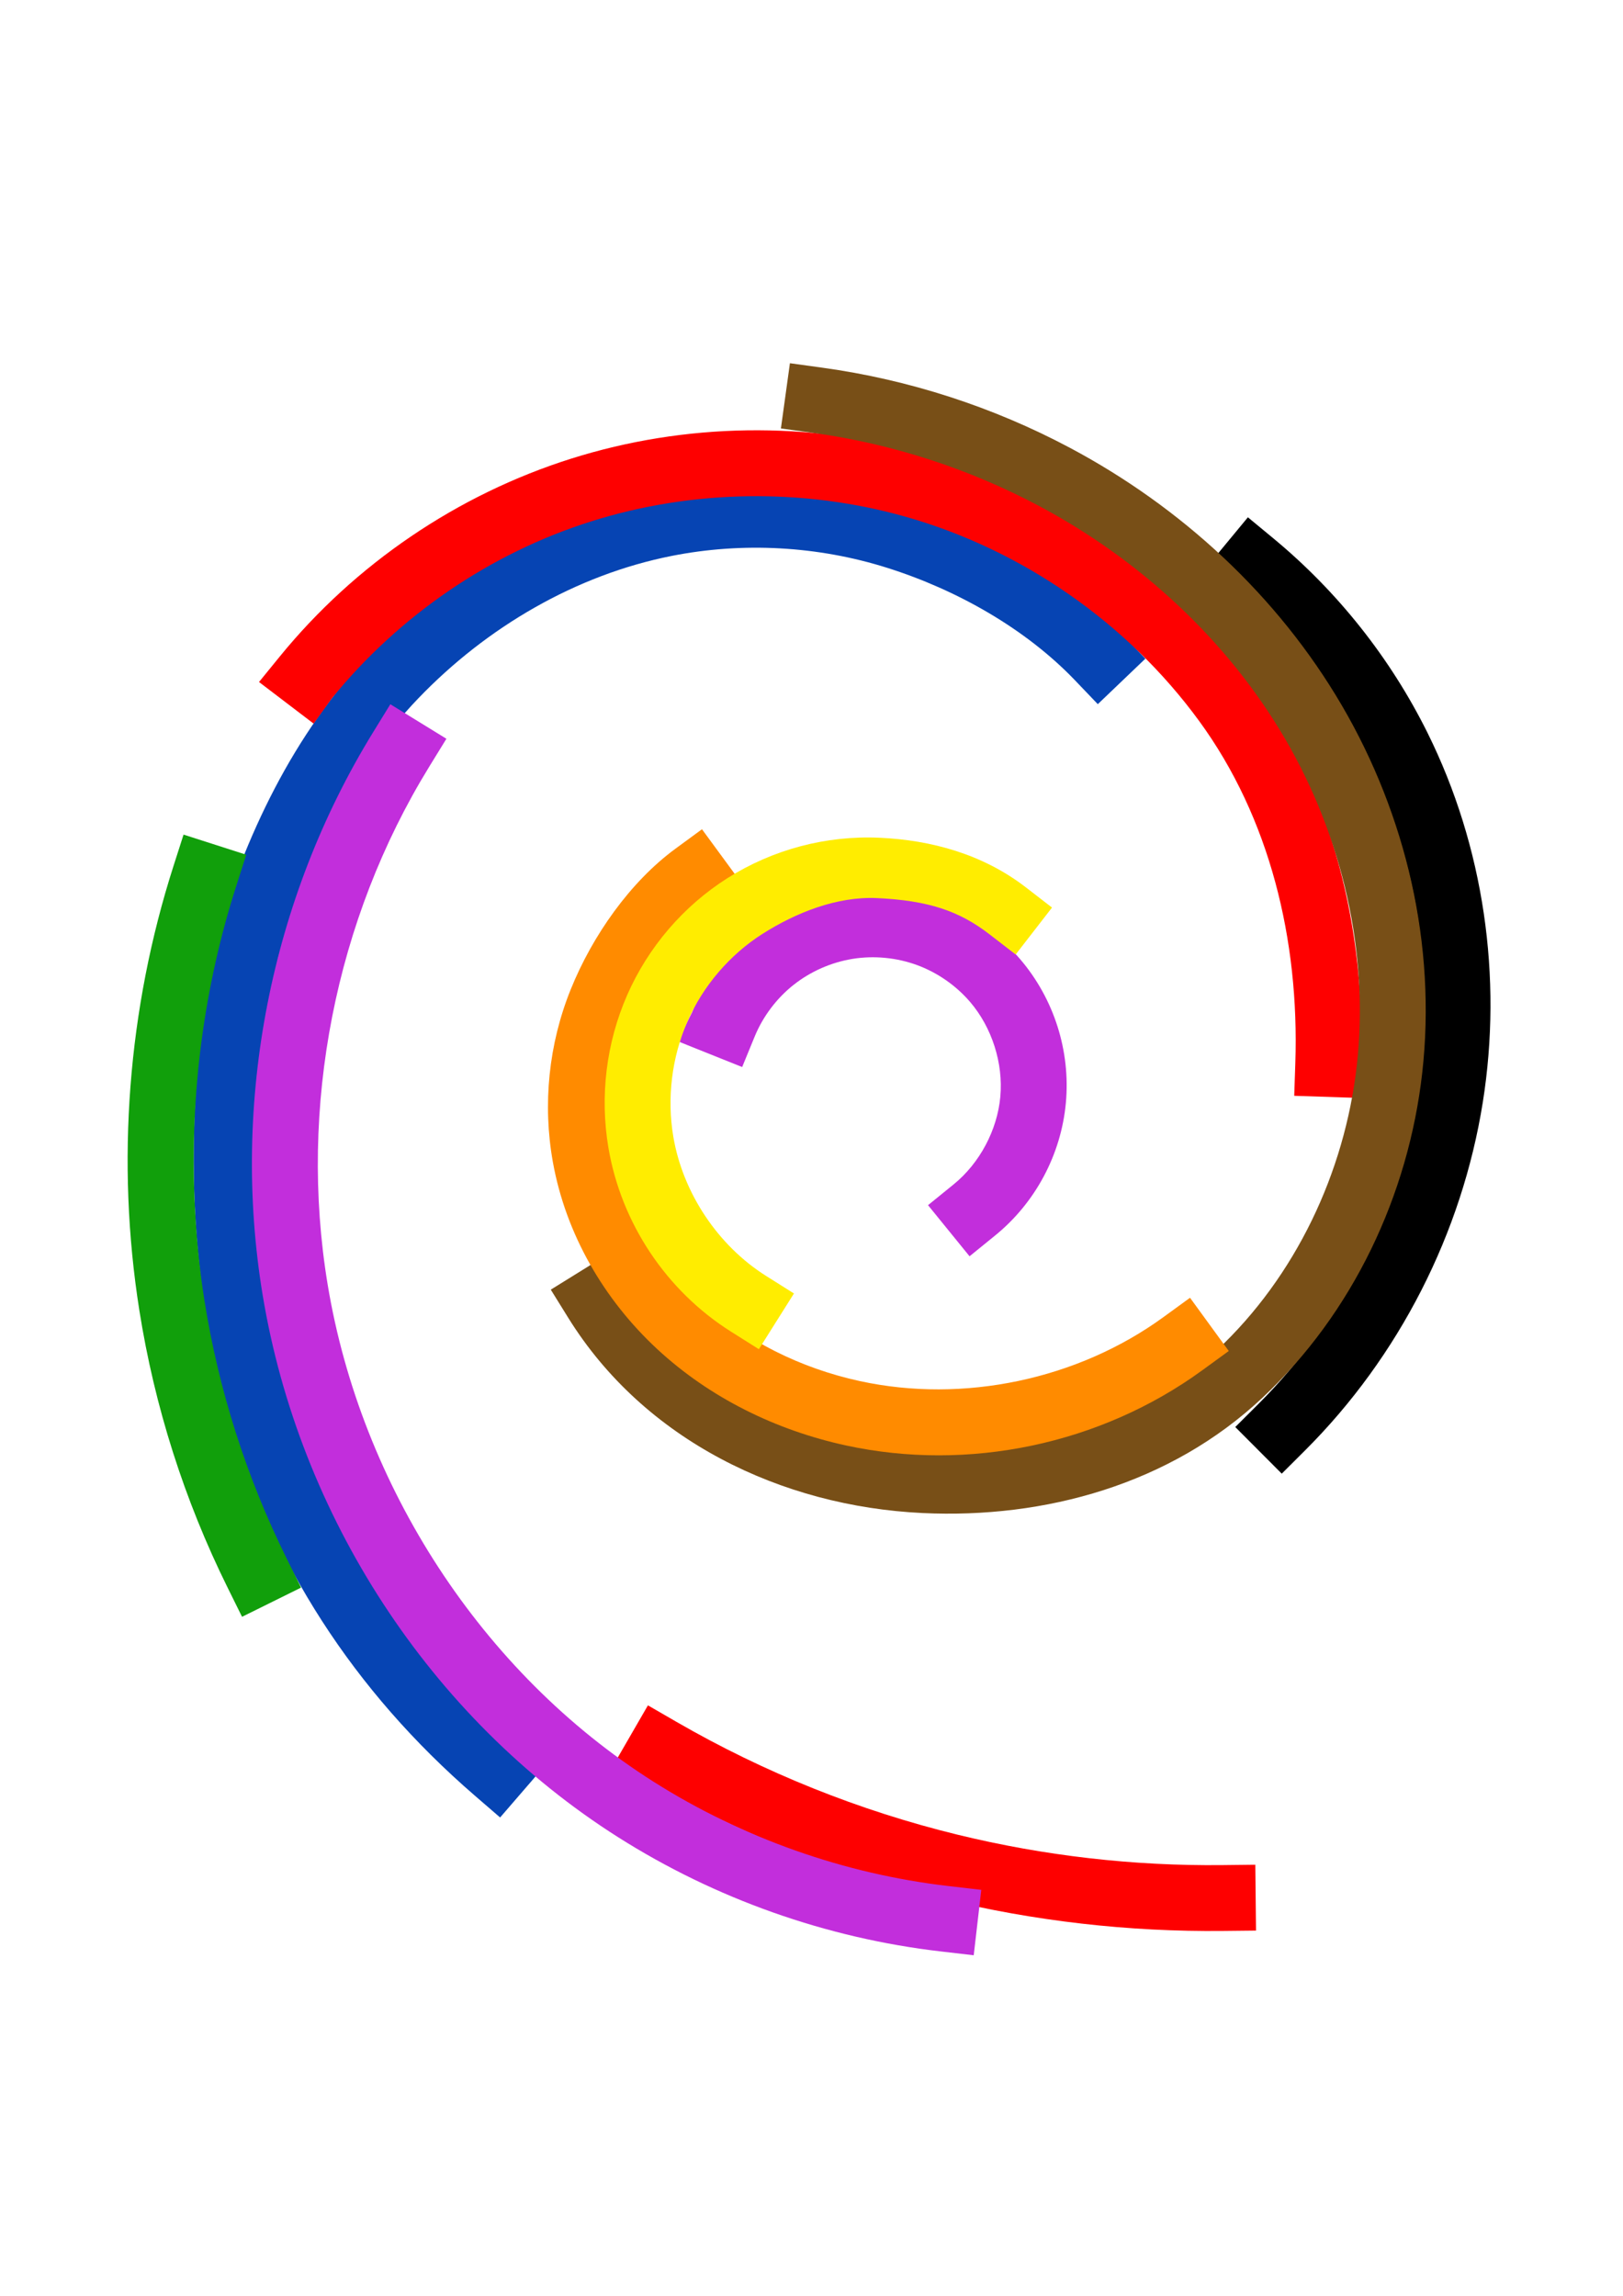 <?xml version="1.0" encoding="UTF-8" standalone="no"?>
<!-- Created with Inkscape (http://www.inkscape.org/) -->

<svg
   xmlns:dc="http://purl.org/dc/elements/1.1/"
   xmlns:cc="http://creativecommons.org/ns#"
   xmlns:rdf="http://www.w3.org/1999/02/22-rdf-syntax-ns#"
   xmlns:svg="http://www.w3.org/2000/svg"
   xmlns="http://www.w3.org/2000/svg"
   xmlns:sodipodi="http://sodipodi.sourceforge.net/DTD/sodipodi-0.dtd"
   xmlns:inkscape="http://www.inkscape.org/namespaces/inkscape"
   width="210mm"
   height="297mm"
   viewBox="0 0 210 297"
   version="1.1"
   id="svg133"
   inkscape:version="0.92.4 (5da689c313, 2019-01-14)"
   sodipodi:docname="diversity-2019.svg">
  <title
     id="title66">Debian Diversity</title>
  <defs
     id="defs127" />
  <sodipodi:namedview
     id="base"
     pagecolor="#ffffff"
     bordercolor="#666666"
     borderopacity="1.0"
     inkscape:pageopacity="0.0"
     inkscape:pageshadow="2"
     inkscape:zoom="0.35355339"
     inkscape:cx="-15.394047"
     inkscape:cy="733.40021"
     inkscape:document-units="mm"
     inkscape:current-layer="layer1"
     showgrid="false"
     inkscape:window-width="1920"
     inkscape:window-height="1016"
     inkscape:window-x="0"
     inkscape:window-y="27"
     inkscape:window-maximized="1"
     inkscape:snap-global="false" />
  <g
     inkscape:label="Camada 1"
     inkscape:groupmode="layer"
     id="layer1">
    <path
       style="color:#000000;font-style:normal;font-variant:normal;font-weight:normal;font-stretch:normal;font-size:medium;line-height:normal;font-family:sans-serif;text-indent:0;text-align:start;text-decoration:none;text-decoration-line:none;text-decoration-style:solid;text-decoration-color:#000000;letter-spacing:normal;word-spacing:normal;text-transform:none;writing-mode:lr-tb;direction:ltr;baseline-shift:baseline;text-anchor:start;white-space:normal;clip-rule:nonzero;display:inline;overflow:visible;visibility:visible;opacity:1;isolation:auto;mix-blend-mode:normal;color-interpolation:sRGB;color-interpolation-filters:linearRGB;solid-color:#000000;solid-opacity:1;vector-effect:none;fill:#c22edc;fill-opacity:1;fill-rule:nonzero;stroke:none;stroke-width:9.221;stroke-linecap:square;stroke-linejoin:bevel;stroke-miterlimit:4;stroke-dasharray:none;stroke-dashoffset:0;stroke-opacity:1;color-rendering:auto;image-rendering:auto;shape-rendering:auto;text-rendering:auto;enable-background:accumulate"
       d="m 115.372,115.433 c -2.122,-0.206 -4.269,-0.142 -6.385,0.197 -4.232,0.678 -8.241,2.444 -11.601,5.106 -3.36,2.662 -6.227,6.294 -7.855,10.259 -0.663,1.269 -1.272,2.538 -1.583,3.808 l 8.081,3.235 1.616,-3.939 c 1.065,-2.594 2.832,-4.946 5.03,-6.687 h 0.002 c 2.198,-1.742 4.889,-2.925 7.658,-3.369 2.769,-0.444 5.696,-0.159 8.327,0.808 2.632,0.968 5.045,2.646 6.867,4.777 2.823,3.302 4.296,7.922 3.902,12.249 -0.393,4.327 -2.674,8.607 -6.046,11.346 l -3.308,2.686 5.372,6.612 3.306,-2.686 c 5.218,-4.239 8.551,-10.491 9.159,-17.186 0.609,-6.695 -1.541,-13.444 -5.91,-18.554 -2.785,-3.258 -6.38,-5.759 -10.404,-7.238 -2.012,-0.74 -4.108,-1.216 -6.229,-1.422 z"
       id="path4460"
       inkscape:connector-curvature="0"
       sodipodi:nodetypes="cccccccccccccccccccccc" />
    <path
       style="color:#000000;font-style:normal;font-variant:normal;font-weight:normal;font-stretch:normal;font-size:medium;line-height:normal;font-family:sans-serif;text-indent:0;text-align:start;text-decoration:none;text-decoration-line:none;text-decoration-style:solid;text-decoration-color:#000000;letter-spacing:normal;word-spacing:normal;text-transform:none;writing-mode:lr-tb;direction:ltr;baseline-shift:baseline;text-anchor:start;white-space:normal;clip-rule:nonzero;display:inline;overflow:visible;visibility:visible;opacity:1;isolation:auto;mix-blend-mode:normal;color-interpolation:sRGB;color-interpolation-filters:linearRGB;solid-color:#000000;solid-opacity:1;fill:#000000;fill-opacity:1;fill-rule:nonzero;stroke:none;stroke-width:9.221;stroke-linecap:square;stroke-linejoin:bevel;stroke-miterlimit:4;stroke-dasharray:none;stroke-dashoffset:0;stroke-opacity:1;color-rendering:auto;image-rendering:auto;shape-rendering:auto;text-rendering:auto;enable-background:accumulate"
       d="m 161.467,66.919 -5.428,6.564 3.284,2.714 c 7.401,6.117 13.512,13.829 17.776,22.433 6.456,13.029 8.641,28.205 6.352,42.616 -2.405,15.137 -9.755,29.53 -20.605,40.356 l -3.014,3.008 6.015,6.031 3.016,-3.008 c 12.154,-12.127 20.304,-28.092 22.999,-45.049 2.564,-16.147 0.148,-33.042 -7.132,-47.734 v -0.002 c -4.801,-9.687 -11.649,-18.325 -19.982,-25.213 l -3.282,-2.714 z"
       id="path4454"
       inkscape:connector-curvature="0" />
    <path
       style="color:#000000;font-style:normal;font-variant:normal;font-weight:normal;font-stretch:normal;font-size:medium;line-height:normal;font-family:sans-serif;text-indent:0;text-align:start;text-decoration:none;text-decoration-line:none;text-decoration-style:solid;text-decoration-color:#000000;letter-spacing:normal;word-spacing:normal;text-transform:none;writing-mode:lr-tb;direction:ltr;baseline-shift:baseline;text-anchor:start;white-space:normal;clip-rule:nonzero;display:inline;overflow:visible;visibility:visible;opacity:1;isolation:auto;mix-blend-mode:normal;color-interpolation:sRGB;color-interpolation-filters:linearRGB;solid-color:#000000;solid-opacity:1;fill:#fe0000;fill-opacity:1;fill-rule:nonzero;stroke:none;stroke-width:9.221;stroke-linecap:square;stroke-linejoin:bevel;stroke-miterlimit:4;stroke-dasharray:none;stroke-dashoffset:0;stroke-opacity:1;color-rendering:auto;image-rendering:auto;shape-rendering:auto;text-rendering:auto;enable-background:accumulate;font-variant-east_asian:normal;vector-effect:none"
       d="m 83.835,220.615 -4.263,7.377 3.688,2.13 c 12.064,6.971 25.118,12.209 38.655,15.51 11.879,2.896 24.115,4.298 36.341,4.166 l 4.259,-0.045 -0.091,-8.52 -4.259,0.048 c -11.513,0.125 -23.047,-1.199 -34.232,-3.926 -12.746,-3.107 -25.054,-8.045 -36.412,-14.609 l -3.686,-2.13 z"
       id="path4456"
       inkscape:connector-curvature="0" />
    <path
       sodipodi:nodetypes="cccccccccccccccccccc"
       style="color:#000000;font-style:normal;font-variant:normal;font-weight:normal;font-stretch:normal;font-size:medium;line-height:normal;font-family:sans-serif;text-indent:0;text-align:start;text-decoration:none;text-decoration-line:none;text-decoration-style:solid;text-decoration-color:#000000;letter-spacing:normal;word-spacing:normal;text-transform:none;writing-mode:lr-tb;direction:ltr;baseline-shift:baseline;text-anchor:start;white-space:normal;clip-rule:nonzero;display:inline;overflow:visible;visibility:visible;opacity:1;isolation:auto;mix-blend-mode:normal;color-interpolation:sRGB;color-interpolation-filters:linearRGB;solid-color:#000000;solid-opacity:1;fill:#0644b3;fill-opacity:1;fill-rule:nonzero;stroke:none;stroke-width:9.221;stroke-linecap:square;stroke-linejoin:bevel;stroke-miterlimit:4;stroke-dasharray:none;stroke-dashoffset:0;stroke-opacity:1;color-rendering:auto;image-rendering:auto;shape-rendering:auto;text-rendering:auto;enable-background:accumulate"
       d="M 101.41,62.433 C 96.005,62.135 90.564,62.509 85.243,63.563 70.95,66.397 57.956,74.053 47.982,84.44 37.921,94.919 31.65,108.282 27.734,121.79 l -0.106,0.456 c -7.875,43.776 2.047,82.626 33.858,110.09 l 3.224,2.783 5.568,-6.448 -3.224,-2.783 C 37.647,200.5 28.847,165.365 35.992,123.936 39.651,111.412 45.411,99.419 54.127,90.341 62.984,81.117 74.522,74.372 86.899,71.919 c 9.216,-1.827 18.933,-1.291 27.893,1.538 9.057,2.86 17.925,7.888 24.31,14.561 l 2.943,3.077 6.156,-5.888 -2.945,-3.077 c -7.61,-7.953 -17.653,-13.56 -27.899,-16.795 -5.172,-1.633 -10.541,-2.604 -15.946,-2.902 z"
       id="path4458"
       inkscape:connector-curvature="0" />
    <path
       sodipodi:nodetypes="ssccccsccccccccs"
       style="color:#000000;font-style:normal;font-variant:normal;font-weight:normal;font-stretch:normal;font-size:medium;line-height:normal;font-family:sans-serif;text-indent:0;text-align:start;text-decoration:none;text-decoration-line:none;text-decoration-style:solid;text-decoration-color:#000000;letter-spacing:normal;word-spacing:normal;text-transform:none;writing-mode:lr-tb;direction:ltr;baseline-shift:baseline;text-anchor:start;white-space:normal;clip-rule:nonzero;display:inline;overflow:visible;visibility:visible;opacity:1;isolation:auto;mix-blend-mode:normal;color-interpolation:sRGB;color-interpolation-filters:linearRGB;solid-color:#000000;solid-opacity:1;vector-effect:none;fill:#fe0000;fill-opacity:1;fill-rule:nonzero;stroke:none;stroke-width:9.221;stroke-linecap:square;stroke-linejoin:bevel;stroke-miterlimit:4;stroke-dasharray:none;stroke-dashoffset:0;stroke-opacity:1;color-rendering:auto;image-rendering:auto;shape-rendering:auto;text-rendering:auto;enable-background:accumulate"
       d="m 96.648,55.672 c -7.697,0.115 -15.378,1.336 -22.735,3.658 -14.715,4.643 -27.961,13.634 -37.709,25.596 l -2.69,3.302 7.065,5.382 2.382,-3.302 c 8.676,-10.647 20.419,-18.721 33.516,-22.854 13.097,-4.133 27.47,-4.348 40.686,-0.609 15.089,4.268 28.745,13.766 37.996,26.428 9.155,12.53 12.969,28.355 12.444,44.23 l -0.143,4.257 8.515,0.281 0.14,-4.257 C 176.693,120.362 172.537,102.618 162.037,88.247 151.634,74.009 136.449,63.447 119.482,58.648 112.058,56.548 104.345,55.557 96.648,55.672 Z"
       id="path4462"
       inkscape:connector-curvature="0" />
    <path
       style="color:#000000;font-style:normal;font-variant:normal;font-weight:normal;font-stretch:normal;font-size:medium;line-height:normal;font-family:sans-serif;text-indent:0;text-align:start;text-decoration:none;text-decoration-line:none;text-decoration-style:solid;text-decoration-color:#000000;letter-spacing:normal;word-spacing:normal;text-transform:none;writing-mode:lr-tb;direction:ltr;baseline-shift:baseline;text-anchor:start;white-space:normal;clip-rule:nonzero;display:inline;overflow:visible;visibility:visible;opacity:1;isolation:auto;mix-blend-mode:normal;color-interpolation:sRGB;color-interpolation-filters:linearRGB;solid-color:#000000;solid-opacity:1;fill:#784f17;fill-opacity:1;fill-rule:nonzero;stroke:none;stroke-width:9.221;stroke-linecap:square;stroke-linejoin:bevel;stroke-miterlimit:4;stroke-dasharray:none;stroke-dashoffset:0;stroke-opacity:1;color-rendering:auto;image-rendering:auto;shape-rendering:auto;text-rendering:auto;enable-background:accumulate"
       d="m 102.207,46.989 -1.165,8.438 4.22,0.581 c 10.164,1.403 20.09,4.615 29.15,9.432 13.106,6.967 24.426,17.413 31.858,30.125 7.423,12.697 10.921,27.778 9.285,42.277 -1.567,13.886 -7.962,27.321 -18.064,36.793 -9.911,9.292 -23.736,13.255 -37.735,12.59 -15.853,-0.753 -30.868,-8.131 -39.007,-21.257 l -2.245,-3.621 -7.238,4.49 2.245,3.619 c 9.846,15.879 27.605,24.412 45.842,25.278 15.869,0.754 32.062,-3.726 43.964,-14.885 h 0.002 c 11.712,-10.981 18.915,-26.223 20.702,-42.052 1.861,-16.484 -2.083,-33.312 -10.395,-47.531 C 165.321,77.06 152.832,65.584 138.41,57.917 128.46,52.628 117.59,49.111 106.427,47.57 Z"
       id="path4464"
       inkscape:connector-curvature="0" />
    <path
       style="color:#000000;font-style:normal;font-variant:normal;font-weight:normal;font-stretch:normal;font-size:medium;line-height:normal;font-family:sans-serif;text-indent:0;text-align:start;text-decoration:none;text-decoration-line:none;text-decoration-style:solid;text-decoration-color:#000000;letter-spacing:normal;word-spacing:normal;text-transform:none;writing-mode:lr-tb;direction:ltr;baseline-shift:baseline;text-anchor:start;white-space:normal;clip-rule:nonzero;display:inline;overflow:visible;visibility:visible;opacity:1;isolation:auto;mix-blend-mode:normal;color-interpolation:sRGB;color-interpolation-filters:linearRGB;solid-color:#000000;solid-opacity:1;fill:#ff8b00;fill-opacity:1;fill-rule:nonzero;stroke:none;stroke-width:9.221;stroke-linecap:square;stroke-linejoin:bevel;stroke-miterlimit:4;stroke-dasharray:none;stroke-dashoffset:0;stroke-opacity:1;color-rendering:auto;image-rendering:auto;shape-rendering:auto;text-rendering:auto;enable-background:accumulate"
       d="m 90.829,107.277 -3.436,2.519 c -5.818,4.268 -10.732,11.204 -13.563,18.239 -2.832,7.035 -3.634,14.813 -2.297,22.277 1.676,9.358 6.639,17.846 13.5,24.209 6.846,6.349 15.425,10.513 24.399,12.465 15.878,3.453 32.976,-0.146 46.114,-9.708 l 3.444,-2.506 -5.013,-6.886 -3.444,2.506 c -11.094,8.075 -25.881,11.188 -39.29,8.271 -7.609,-1.655 -14.821,-5.198 -20.419,-10.389 -5.581,-5.176 -9.589,-12.118 -10.905,-19.464 -1.05,-5.86 -0.41,-12.072 1.813,-17.595 2.223,-5.523 6.753,-11.655 10.7,-14.55 l 3.436,-2.519 z"
       id="path4466"
       inkscape:connector-curvature="0" />
    <path
       style="color:#000000;font-style:normal;font-variant:normal;font-weight:normal;font-stretch:normal;font-size:medium;line-height:normal;font-family:sans-serif;text-indent:0;text-align:start;text-decoration:none;text-decoration-line:none;text-decoration-style:solid;text-decoration-color:#000000;letter-spacing:normal;word-spacing:normal;text-transform:none;writing-mode:lr-tb;direction:ltr;baseline-shift:baseline;text-anchor:start;white-space:normal;clip-rule:nonzero;display:inline;overflow:visible;visibility:visible;opacity:1;isolation:auto;mix-blend-mode:normal;color-interpolation:sRGB;color-interpolation-filters:linearRGB;solid-color:#000000;solid-opacity:1;fill:#ffed00;fill-opacity:1;fill-rule:nonzero;stroke:none;stroke-width:9.221;stroke-linecap:square;stroke-linejoin:bevel;stroke-miterlimit:4;stroke-dasharray:none;stroke-dashoffset:0;stroke-opacity:1;color-rendering:auto;image-rendering:auto;shape-rendering:auto;text-rendering:auto;enable-background:accumulate"
       d="m 113.821,108.377 c -6.917,-0.321 -13.843,1.517 -19.693,5.222 -5.721,3.625 -10.263,8.939 -12.979,15.127 h 0.002 c -2.716,6.186 -3.552,13.101 -2.429,19.747 1.647,9.747 7.5,18.527 15.864,23.796 l 3.604,2.271 4.54,-7.208 -3.604,-2.269 c -6.232,-3.926 -10.778,-10.747 -12.005,-18.01 -0.843,-4.99 -0.201,-10.282 1.828,-14.902 2.028,-4.619 5.491,-8.665 9.738,-11.357 4.34,-2.749 9.642,-4.848 14.774,-4.61 6.67,0.309 10.647,1.657 14.584,4.696 l 3.371,2.601 4.704,-6.073 -3.371,-2.604 c -5.611,-4.332 -12.286,-6.12 -18.927,-6.428 z"
       id="path4468"
       inkscape:connector-curvature="0"
       sodipodi:nodetypes="ccccccccccccccccccc" />
    <path
       style="color:#000000;font-style:normal;font-variant:normal;font-weight:normal;font-stretch:normal;font-size:medium;line-height:normal;font-family:sans-serif;text-indent:0;text-align:start;text-decoration:none;text-decoration-line:none;text-decoration-style:solid;text-decoration-color:#000000;letter-spacing:normal;word-spacing:normal;text-transform:none;writing-mode:lr-tb;direction:ltr;baseline-shift:baseline;text-anchor:start;white-space:normal;clip-rule:nonzero;display:inline;overflow:visible;visibility:visible;opacity:1;isolation:auto;mix-blend-mode:normal;color-interpolation:sRGB;color-interpolation-filters:linearRGB;solid-color:#000000;solid-opacity:1;fill:#c22edc;fill-opacity:1;fill-rule:nonzero;stroke:none;stroke-width:9.221;stroke-linecap:square;stroke-linejoin:bevel;stroke-miterlimit:4;stroke-dasharray:none;stroke-dashoffset:0;stroke-opacity:1;color-rendering:auto;image-rendering:auto;shape-rendering:auto;text-rendering:auto;enable-background:accumulate;font-variant-east_asian:normal;vector-effect:none"
       d="m 50.506,91.106 -2.232,3.628 C 35.011,116.296 29.855,142.584 33.989,167.558 c 4.707,28.43 21.576,54.637 45.973,70.104 12.597,7.985 26.982,13.076 41.797,14.792 l 4.231,0.49 0.979,-8.461 -4.231,-0.49 C 109.213,242.427 96.024,237.758 84.524,230.468 62.316,216.389 46.702,192.181 42.394,166.169 v -0.002 c -3.788,-22.889 0.98,-47.208 13.135,-66.969 l 2.232,-3.628 z"
       id="path4470"
       inkscape:connector-curvature="0" />
    <path
       sodipodi:nodetypes="ccccccccsccc"
       style="color:#000000;font-style:normal;font-variant:normal;font-weight:normal;font-stretch:normal;font-size:medium;line-height:normal;font-family:sans-serif;text-indent:0;text-align:start;text-decoration:none;text-decoration-line:none;text-decoration-style:solid;text-decoration-color:#000000;letter-spacing:normal;word-spacing:normal;text-transform:none;writing-mode:lr-tb;direction:ltr;baseline-shift:baseline;text-anchor:start;white-space:normal;clip-rule:nonzero;display:inline;overflow:visible;visibility:visible;opacity:1;isolation:auto;mix-blend-mode:normal;color-interpolation:sRGB;color-interpolation-filters:linearRGB;solid-color:#000000;solid-opacity:1;fill:#119f0b;fill-opacity:1;fill-rule:nonzero;stroke:none;stroke-width:9.221;stroke-linecap:square;stroke-linejoin:bevel;stroke-miterlimit:4;stroke-dasharray:none;stroke-dashoffset:0;stroke-opacity:1;color-rendering:auto;image-rendering:auto;shape-rendering:auto;text-rendering:auto;enable-background:accumulate;font-variant-east_asian:normal;vector-effect:none"
       d="m 23.75,107.97 -1.301,4.058 c -5.922,18.478 -7.447,38.312 -4.421,57.477 1.963,12.433 5.82,24.556 11.402,35.838 l 1.888,3.816 7.636,-3.777 -1.888,-3.818 c -5.198,-10.505 -8.796,-21.81 -10.624,-33.387 -0.692,-4.384 -1.097,-8.809 -1.279,-13.246 -0.558,-13.613 1.244,-27.336 5.4,-40.302 l 1.299,-4.056 z"
       id="path4472"
       inkscape:connector-curvature="0" />
  </g>
</svg>

